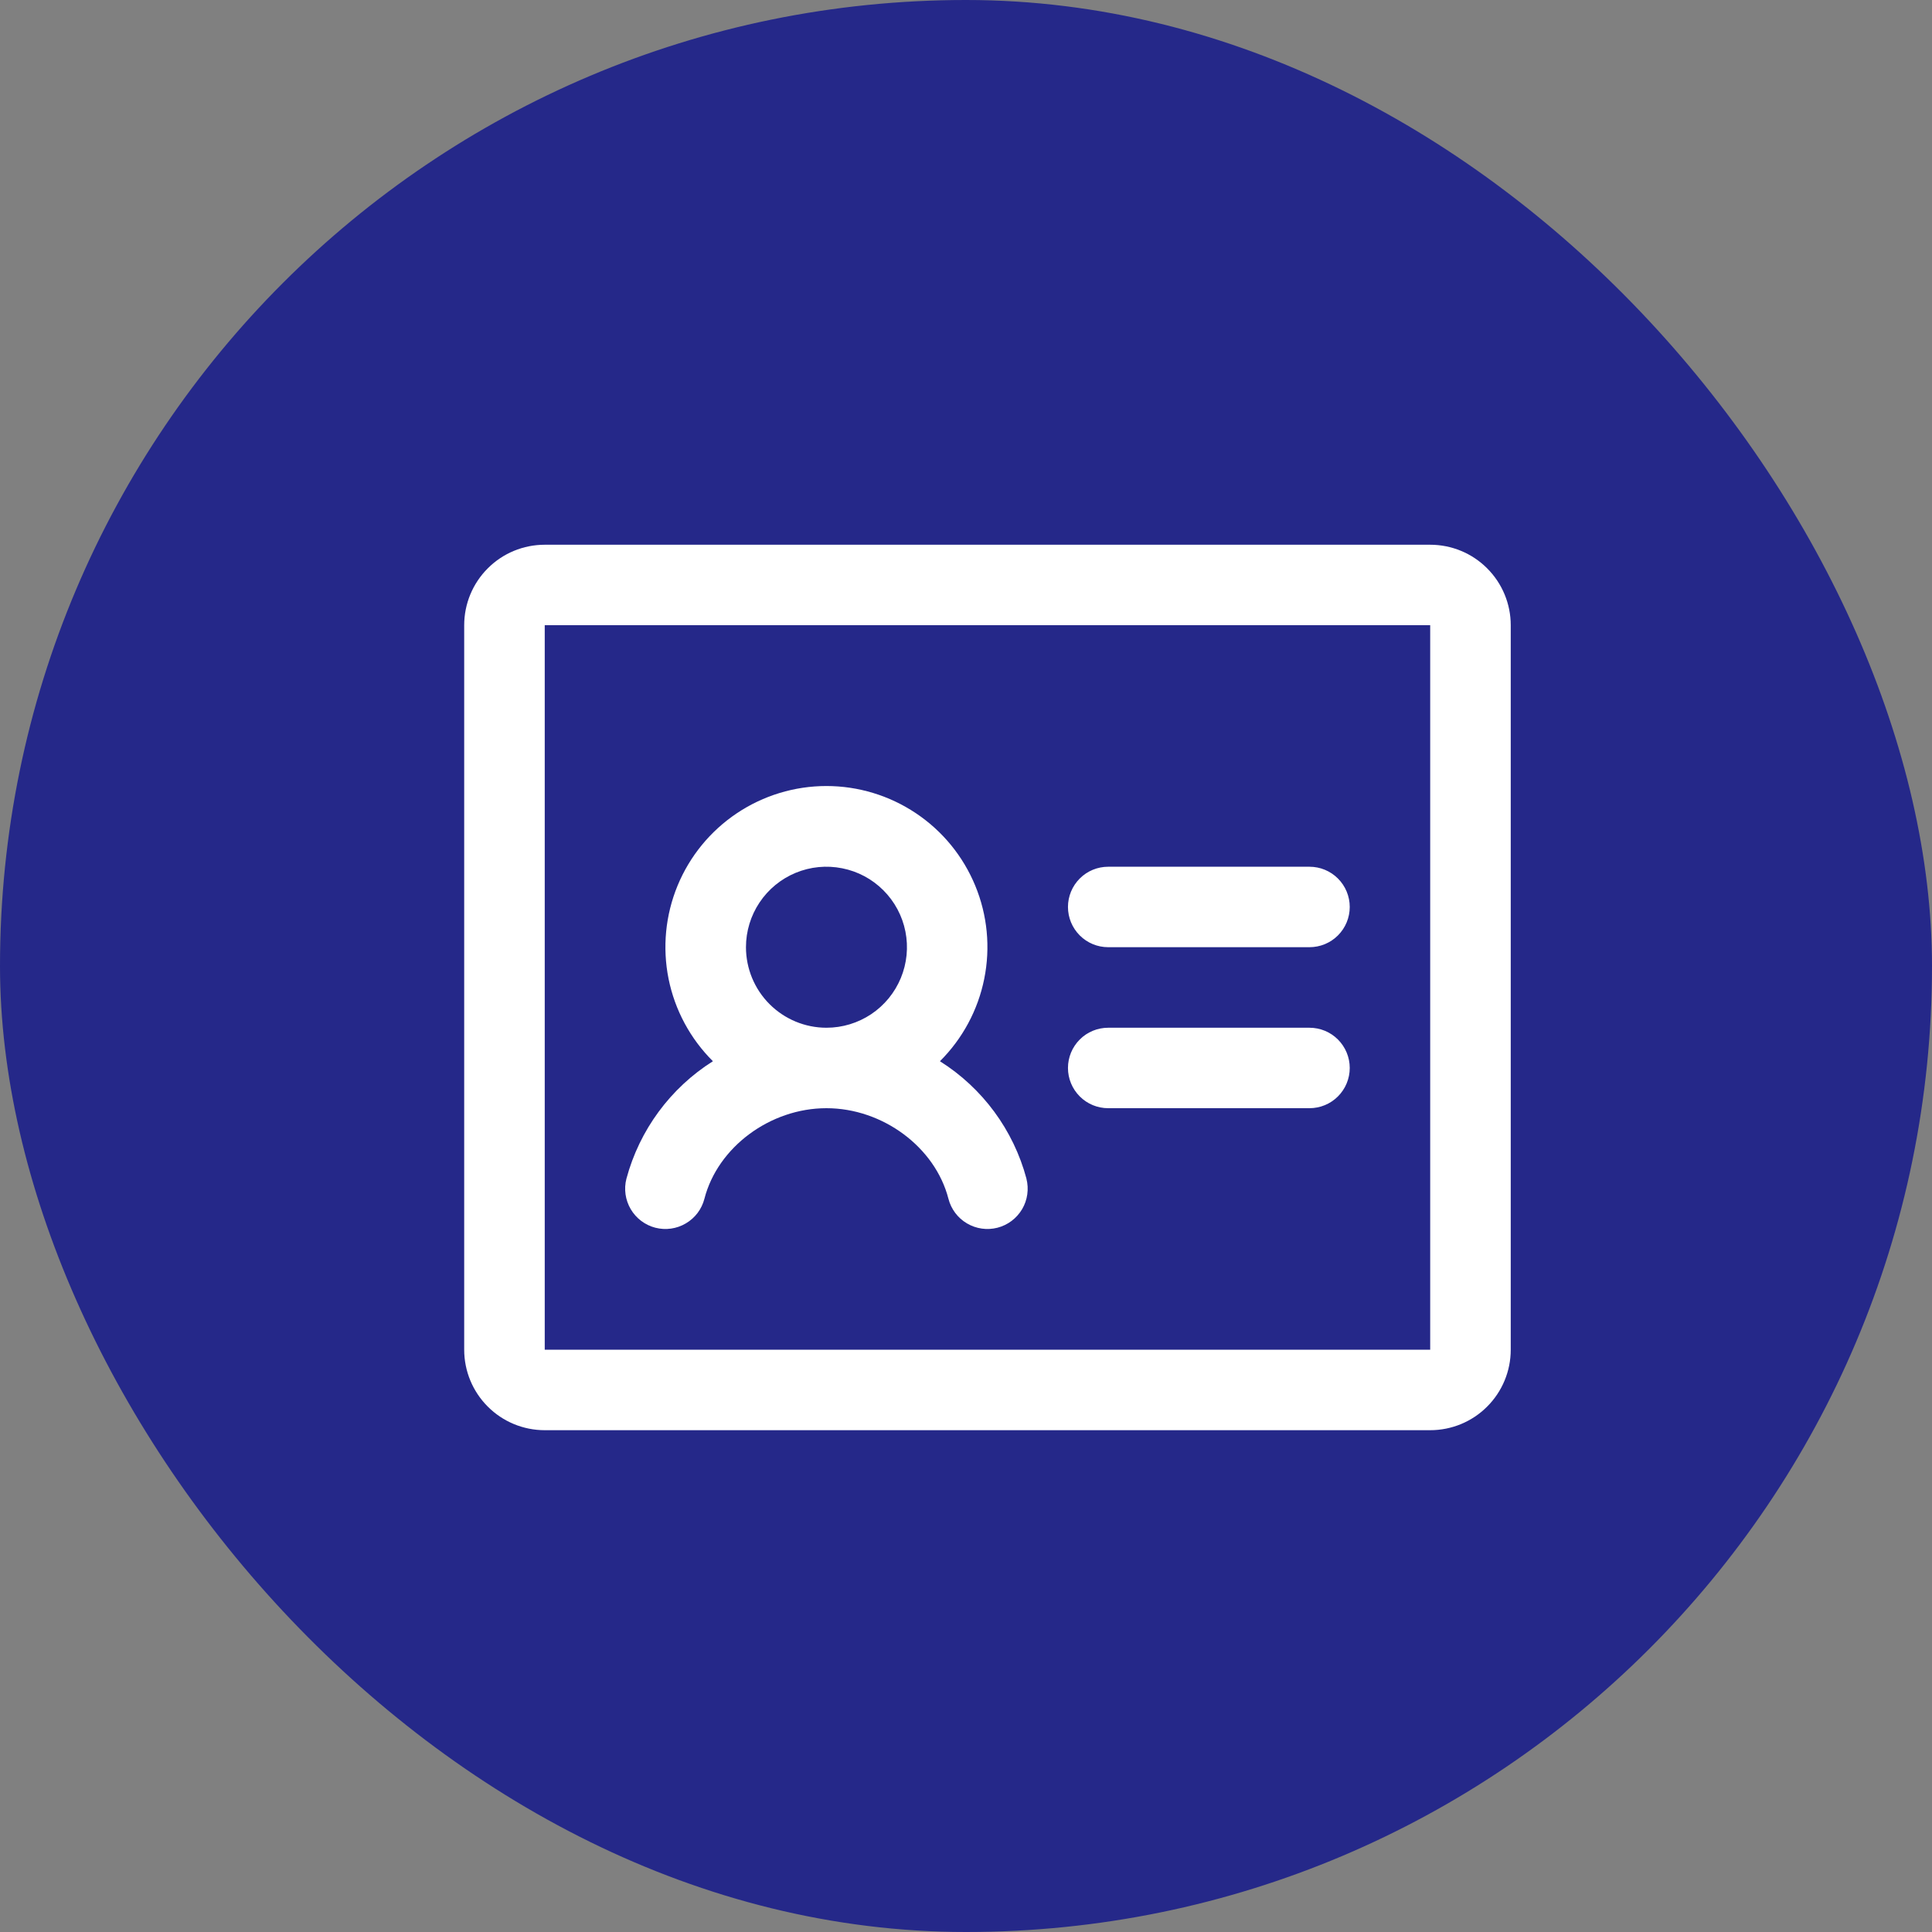 <svg width="45" height="45" viewBox="0 0 45 45" fill="none" xmlns="http://www.w3.org/2000/svg">
<rect x="0" y="0" width="45" height="45" fill="#808080" stroke="none"/>
<rect width="45" height="45" rx="22.5" fill="#252889"/>
<path d="M31.438 21.125C31.438 21.374 31.339 21.612 31.163 21.788C30.987 21.964 30.749 22.062 30.5 22.062H25.812C25.564 22.062 25.325 21.964 25.15 21.788C24.974 21.612 24.875 21.374 24.875 21.125C24.875 20.876 24.974 20.638 25.15 20.462C25.325 20.286 25.564 20.188 25.812 20.188H30.5C30.749 20.188 30.987 20.286 31.163 20.462C31.339 20.638 31.438 20.876 31.438 21.125ZM30.5 23.938H25.812C25.564 23.938 25.325 24.036 25.15 24.212C24.974 24.388 24.875 24.626 24.875 24.875C24.875 25.124 24.974 25.362 25.15 25.538C25.325 25.714 25.564 25.812 25.812 25.812H30.5C30.749 25.812 30.987 25.714 31.163 25.538C31.339 25.362 31.438 25.124 31.438 24.875C31.438 24.626 31.339 24.388 31.163 24.212C30.987 24.036 30.749 23.938 30.5 23.938ZM35.188 14.562V31.438C35.188 31.935 34.99 32.412 34.638 32.763C34.287 33.115 33.81 33.312 33.312 33.312H12.688C12.19 33.312 11.713 33.115 11.362 32.763C11.01 32.412 10.812 31.935 10.812 31.438V14.562C10.812 14.065 11.01 13.588 11.362 13.237C11.713 12.885 12.19 12.688 12.688 12.688H33.312C33.81 12.688 34.287 12.885 34.638 13.237C34.99 13.588 35.188 14.065 35.188 14.562ZM33.312 31.438V14.562H12.688V31.438H33.312ZM23.907 27.453C23.969 27.694 23.933 27.95 23.807 28.164C23.68 28.378 23.474 28.534 23.233 28.596C22.992 28.658 22.737 28.622 22.522 28.495C22.308 28.369 22.153 28.163 22.091 27.922C21.782 26.72 20.56 25.812 19.249 25.812C17.938 25.812 16.716 26.72 16.407 27.922C16.345 28.163 16.19 28.369 15.975 28.495C15.761 28.622 15.505 28.658 15.264 28.596C15.024 28.534 14.817 28.378 14.691 28.164C14.565 27.95 14.528 27.694 14.591 27.453C14.895 26.321 15.614 25.344 16.605 24.718C16.078 24.194 15.719 23.526 15.572 22.798C15.426 22.07 15.499 21.315 15.782 20.628C16.065 19.942 16.546 19.355 17.163 18.942C17.78 18.529 18.506 18.308 19.249 18.308C19.991 18.308 20.717 18.529 21.334 18.942C21.952 19.355 22.432 19.942 22.715 20.628C22.999 21.315 23.072 22.07 22.925 22.798C22.779 23.526 22.419 24.194 21.893 24.718C22.885 25.343 23.605 26.32 23.908 27.453H23.907ZM19.25 23.938C19.621 23.938 19.983 23.828 20.292 23.622C20.6 23.416 20.84 23.123 20.982 22.78C21.124 22.437 21.161 22.06 21.089 21.697C21.017 21.333 20.838 20.999 20.576 20.737C20.314 20.474 19.98 20.296 19.616 20.224C19.252 20.151 18.875 20.188 18.532 20.33C18.19 20.472 17.897 20.712 17.691 21.021C17.485 21.329 17.375 21.692 17.375 22.062C17.375 22.56 17.573 23.037 17.924 23.388C18.276 23.74 18.753 23.938 19.25 23.938Z" fill="white"/>
</svg>

